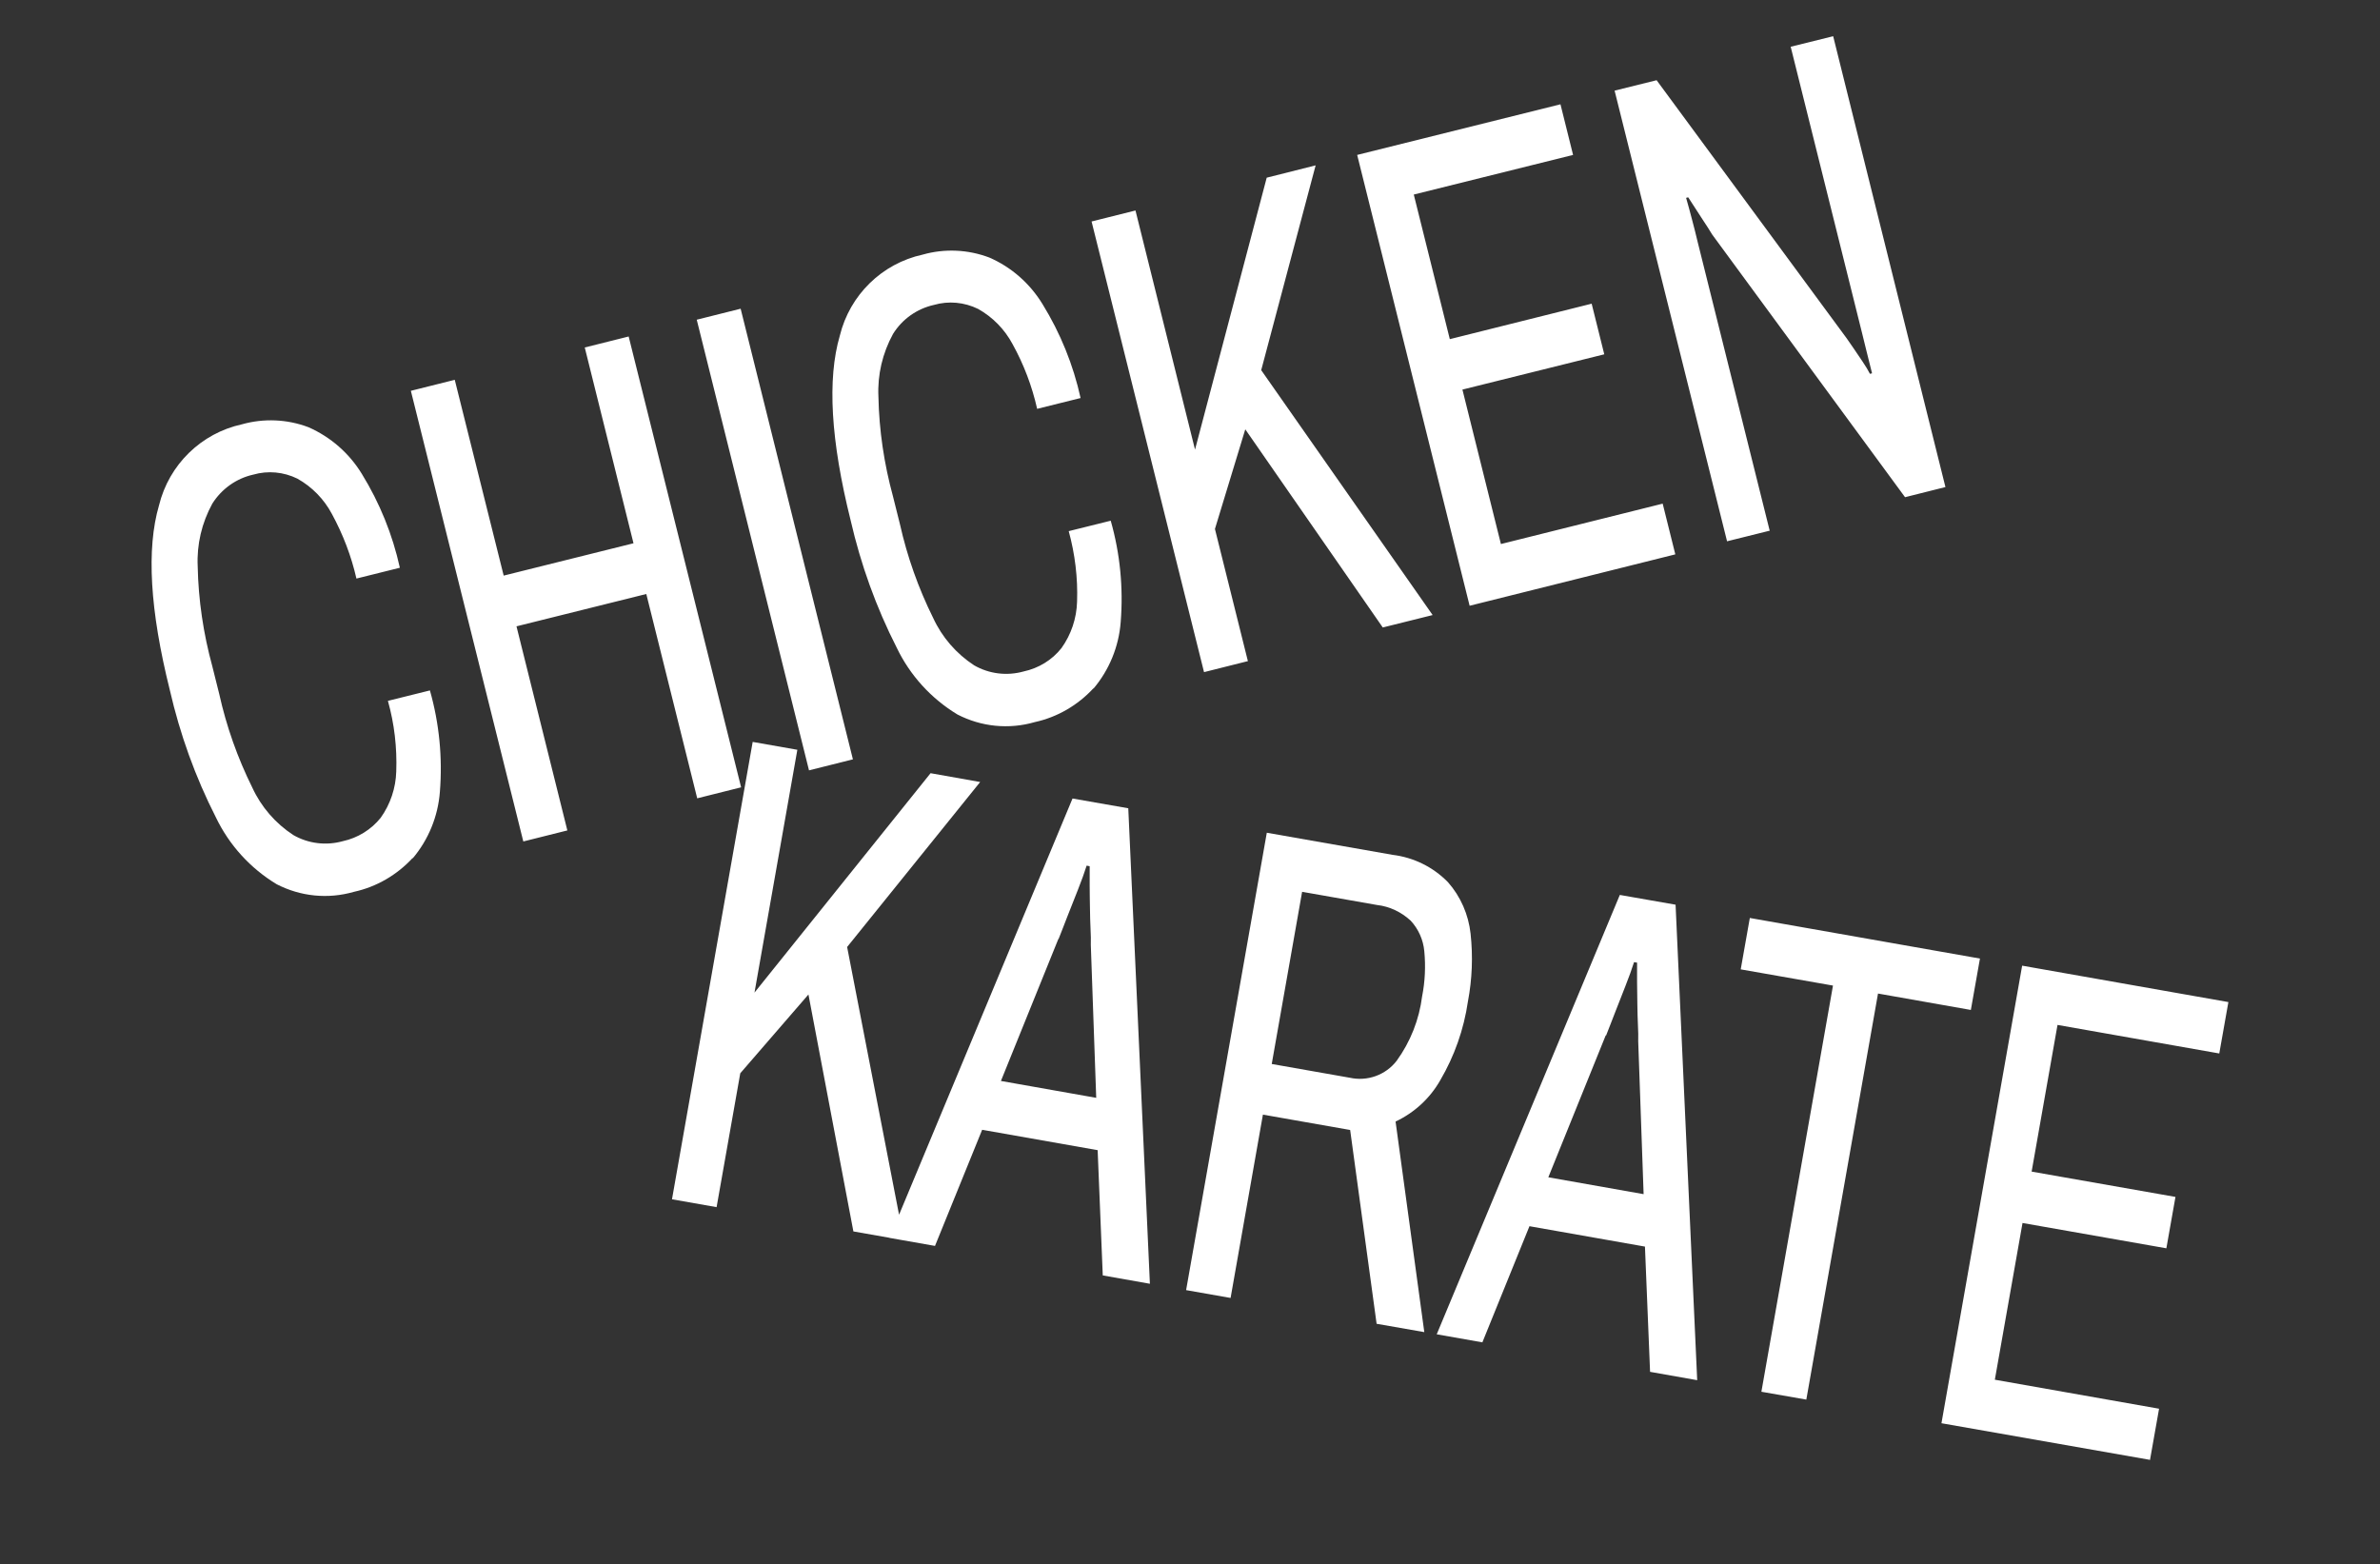 <?xml version="1.0" encoding="UTF-8"?><svg id="a" xmlns="http://www.w3.org/2000/svg" viewBox="0 0 251 165"><rect x="0" y="0" width="251" height="165" fill="#333333" stroke="none"/><path d="M43.52,90.54c1.67-1.98,2.67-4.43,2.87-7.01.29-3.6-.06-7.22-1.05-10.71l-4.43,1.1c.68,2.42.97,4.92.88,7.44-.05,1.76-.62,3.46-1.64,4.89-1,1.25-2.42,2.13-4,2.47-1.76.49-3.64.26-5.22-.65-1.88-1.23-3.38-2.96-4.32-5-1.56-3.15-2.73-6.45-3.49-9.88l-.73-2.92c-.94-3.44-1.47-6.98-1.54-10.54-.11-2.3.43-4.58,1.54-6.61.97-1.54,2.52-2.66,4.31-3.06,1.56-.45,3.21-.29,4.66.42,1.54.86,2.81,2.16,3.64,3.72,1.17,2.15,2.05,4.45,2.59,6.82l4.58-1.14c-.77-3.5-2.13-6.85-4.01-9.9-1.33-2.18-3.29-3.89-5.62-4.92-2.24-.85-4.71-.96-7.02-.31-4.31.94-7.7,4.26-8.75,8.55-1.34,4.58-.96,11.07,1.14,19.48,1.07,4.66,2.69,9.17,4.86,13.43,1.4,2.92,3.63,5.37,6.41,7.05,2.52,1.3,5.42,1.59,8.15.8,2.38-.52,4.54-1.78,6.19-3.57M59.84,87.61l-5.37-21.55,13.69-3.41,5.37,21.55,4.63-1.16-11.86-47.55-4.63,1.16,5.14,20.65-13.69,3.41-5.16-20.65-4.63,1.16,11.86,47.53,4.63-1.16.02.02ZM89.95,80.09l-11.84-47.53-4.63,1.16,11.84,47.53,4.63-1.16ZM115.32,72.63c1.67-1.98,2.67-4.43,2.87-7.01.29-3.6-.06-7.22-1.05-10.7l-4.43,1.1c.66,2.42.97,4.92.88,7.44-.05,1.76-.62,3.46-1.64,4.89-1,1.27-2.42,2.13-4,2.47-1.76.49-3.64.26-5.22-.65-1.88-1.23-3.38-2.96-4.32-5-1.56-3.15-2.73-6.45-3.5-9.88l-.73-2.92c-.94-3.44-1.47-6.98-1.54-10.54-.11-2.3.43-4.58,1.54-6.61.97-1.56,2.52-2.66,4.31-3.06,1.56-.45,3.21-.29,4.66.42,1.54.86,2.81,2.16,3.64,3.72,1.19,2.15,2.05,4.43,2.59,6.82l4.58-1.14c-.77-3.5-2.13-6.85-4.01-9.9-1.33-2.18-3.29-3.91-5.62-4.92-2.24-.85-4.71-.96-7.01-.31-4.31.94-7.7,4.26-8.75,8.55-1.34,4.58-.96,11.07,1.14,19.48,1.07,4.66,2.69,9.17,4.86,13.43,1.4,2.92,3.63,5.37,6.41,7.05,2.52,1.3,5.42,1.59,8.15.8,2.38-.52,4.54-1.78,6.19-3.57M131.6,69.71l-3.47-13.92,3.2-10.51,14.5,20.9,5.26-1.31-18.08-25.83,5.74-21.6-5.16,1.3-7.56,28.68-6.28-25.22-4.63,1.16,11.86,47.53,4.62-1.16.02-.02ZM176.68,58.46l-1.33-5.34-17.06,4.26-4.06-16.29,14.96-3.72-1.33-5.34-14.96,3.74-3.8-15.25,16.8-4.18-1.33-5.34-21.44,5.34,11.86,47.55s21.69-5.42,21.69-5.42ZM186.64,55.99l-7.64-30.63c-.15-.65-.34-1.39-.56-2.22-.22-.83-.42-1.59-.62-2.27l.22-.06c.43.68.9,1.4,1.4,2.16s.88,1.34,1.14,1.78l20.33,27.69,4.26-1.07-11.84-47.55-4.48,1.11,7.53,30.21c.12.51.29,1.16.48,1.95.19.79.39,1.54.57,2.28l-.22.06c-.2-.39-.46-.82-.77-1.28s-.62-.93-.94-1.39l-.74-1.07-20.05-27.23-4.43,1.1,11.86,47.53,4.46-1.11h.03Z" style="fill:#fff;"/><path d="M75.57,127.34l2.5-14.14,7.19-8.31,4.74,24.99,5.34.94-6-30.94,14.03-17.4-5.23-.93-18.57,23.14,4.52-25.61-4.71-.83-8.51,48.24,4.71.83h-.02ZM98.61,131.4l4.97-12.24,12.18,2.15.54,13.21,4.97.88-2.28-50.15-5.88-1.03-19.31,46.34,4.82.85ZM111.64,99.04c.26-.68.59-1.48.94-2.41.37-.93.74-1.87,1.11-2.81s.68-1.79.91-2.52l.32.06v2.11c0,.79.02,1.54.03,2.33s.03,1.5.06,2.15.05,1.22.03,1.71l.57,16.13-10.05-1.78,6.05-14.96.02-.03ZM129.78,136.9l3.41-19.34,9.2,1.62,2.79,20.44,5.03.88-3.03-22.21c1.98-.93,3.63-2.45,4.71-4.35,1.5-2.56,2.49-5.37,2.92-8.31.45-2.36.54-4.77.28-7.16-.22-2.01-1.05-3.91-2.38-5.42-1.57-1.61-3.63-2.62-5.85-2.89l-13.26-2.33-8.51,48.24,4.71.83h-.03ZM137.32,94.06l7.9,1.39c1.33.15,2.56.74,3.55,1.65.82.88,1.33,2.02,1.44,3.23.15,1.59.08,3.18-.23,4.75-.31,2.45-1.23,4.8-2.69,6.81-1.16,1.5-3.09,2.19-4.94,1.78l-8.23-1.45,3.2-18.14v-.02ZM156.33,141.59l4.97-12.26,12.18,2.15.54,13.21,4.97.88-2.28-50.15-5.88-1.03-19.31,46.34,4.82.85v.02ZM169.38,109.22c.26-.68.59-1.48.94-2.41.37-.93.74-1.87,1.1-2.81.37-.94.68-1.79.91-2.52l.32.05v2.1c0,.77.02,1.56.03,2.33s.03,1.5.06,2.15c.03.66.05,1.22.03,1.71l.57,16.13-10.05-1.78,6.05-14.96h.03ZM190.5,147.61l7.56-42.82,9.79,1.73.96-5.42-24.27-4.28-.96,5.42,9.73,1.71-7.55,42.84,4.75.83-.02-.02ZM226.74,154l.96-5.42-17.32-3.06,2.92-16.53,15.17,2.67.96-5.42-15.17-2.67,2.73-15.47,17.06,3.01.96-5.42-21.75-3.84-8.51,48.26,22.03,3.87-.03.02Z" style="fill:#fff;"/></svg>